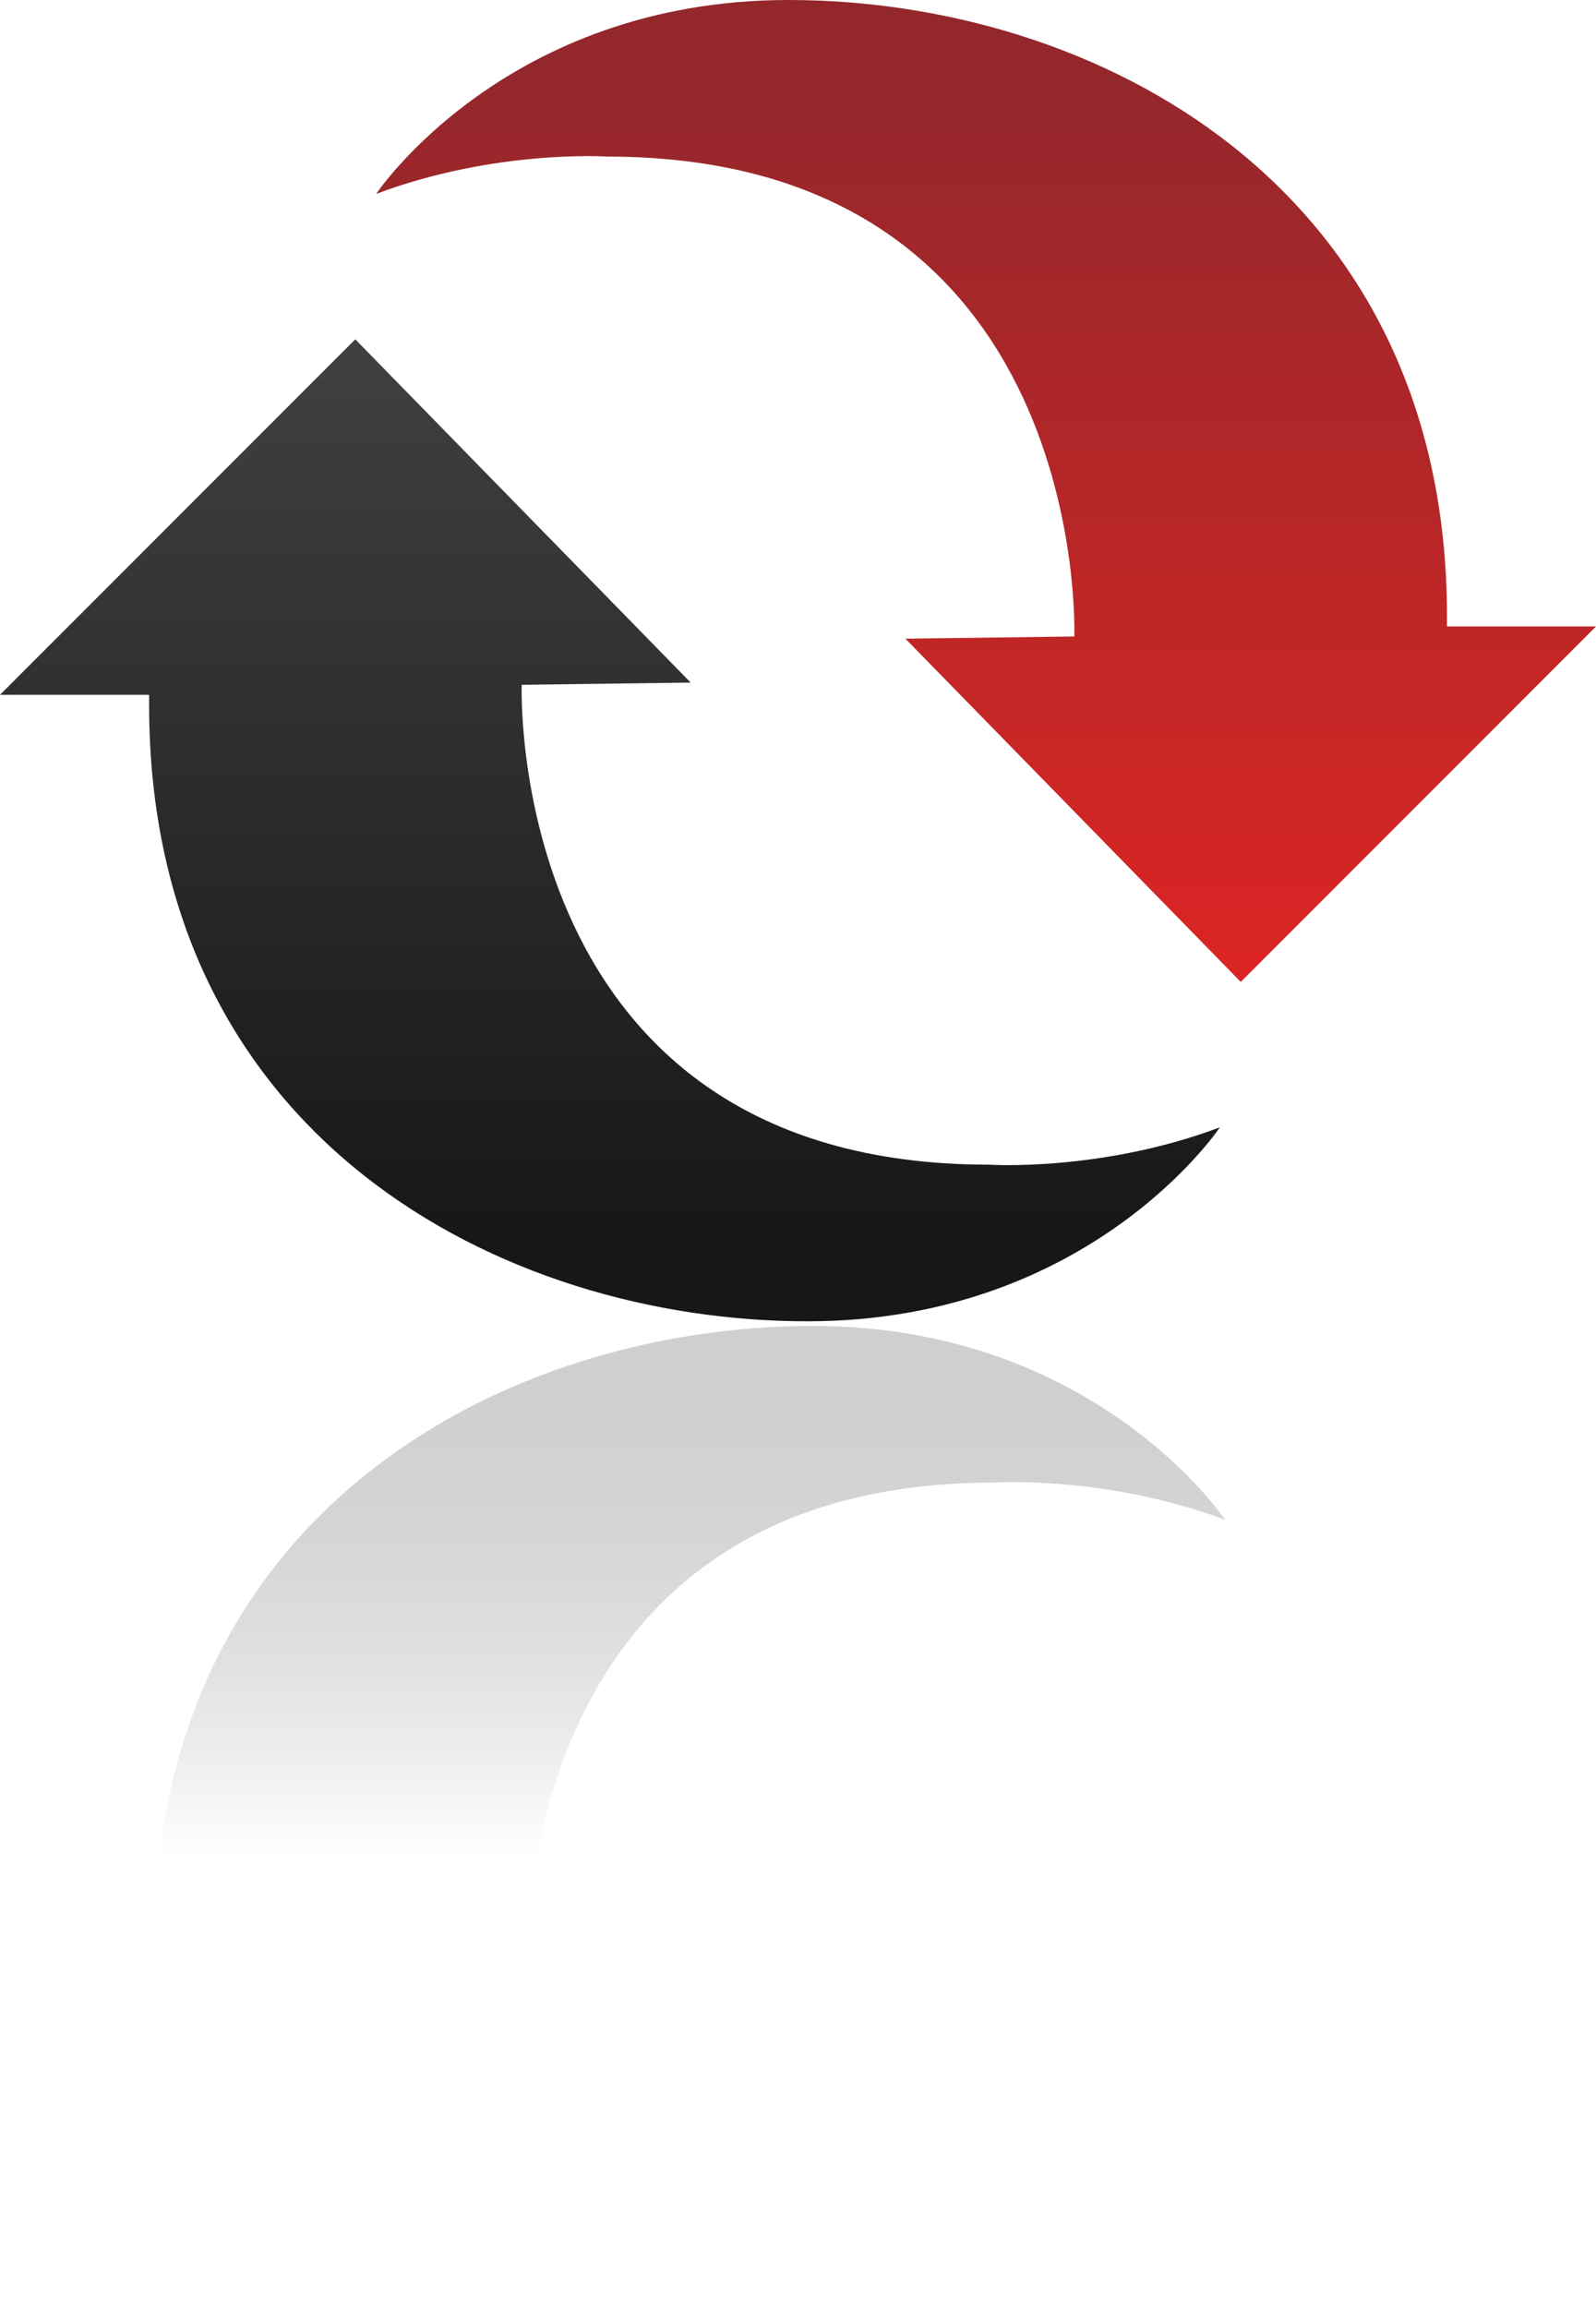 <?xml version="1.0" encoding="UTF-8"?>
<svg id="Layer_2" data-name="Layer 2" xmlns="http://www.w3.org/2000/svg" xmlns:xlink="http://www.w3.org/1999/xlink" viewBox="0 0 456.89 660.28">
  <defs>
    <style>
      .cls-1 {
        fill: url(#linear-gradient);
      }

      .cls-1, .cls-2, .cls-3 {
        stroke-width: 0px;
      }

      .cls-2 {
        fill: url(#linear-gradient-2);
      }

      .cls-3 {
        fill: url(#linear-gradient-3);
      }
    </style>
    <linearGradient id="linear-gradient" x1="282.29" y1="1802.47" x2="282.29" y2="2089.19" gradientTransform="translate(0 2112.24) scale(1 -1)" gradientUnits="userSpaceOnUse">
      <stop offset="0" stop-color="#e42522"/>
      <stop offset="1" stop-color="#94272c"/>
    </linearGradient>
    <linearGradient id="linear-gradient-2" x1="331.83" y1="-2884.12" x2="331.83" y2="-2597.4" gradientTransform="translate(506.43 2952.36) rotate(-180) scale(1 -1)" gradientUnits="userSpaceOnUse">
      <stop offset="0" stop-color="#454545"/>
      <stop offset="1" stop-color="#171717"/>
    </linearGradient>
    <linearGradient id="linear-gradient-3" x1="330.3" y1="2017.9" x2="330.3" y2="1731.18" gradientTransform="translate(506.43 2368.41) rotate(-180)" gradientUnits="userSpaceOnUse">
      <stop offset="0" stop-color="#9ea0a2" stop-opacity=".47"/>
      <stop offset=".63" stop-color="#000" stop-opacity="0"/>
    </linearGradient>
  </defs>
  <g id="Ebene_1" data-name="Ebene 1">
    <g>
      <path class="cls-1" d="m107.69,55.47S144.67,0,225.75,0c87.48,0,188.48,52.63,188.48,176.38s0,2.84,0,2.84h42.67l-101.7,101.7-96.01-98.2,48.36-.63s4.97-137.29-133.72-137.29c0,0-32-2.14-66.14,10.67Z"/>
      <path class="cls-2" d="m349.21,322.53s-36.98,55.48-118.06,55.48c-87.48,0-188.47-52.63-188.47-176.38s0-2.85,0-2.85H0l101.71-101.7,96.01,98.2-48.37.63s-4.97,137.29,133.72,137.29c0,0,32,2.13,66.14-10.67Z"/>
    </g>
    <path class="cls-3" d="m350.73,434.82s-36.98-55.48-118.06-55.48c-87.48,0-188.47,52.63-188.47,176.38s0,2.85,0,2.85H1.53l101.71,101.7,96.01-98.2-48.37-.63s-4.97-137.29,133.72-137.29c0,0,32-2.13,66.14,10.67Z"/>
  </g>
</svg>